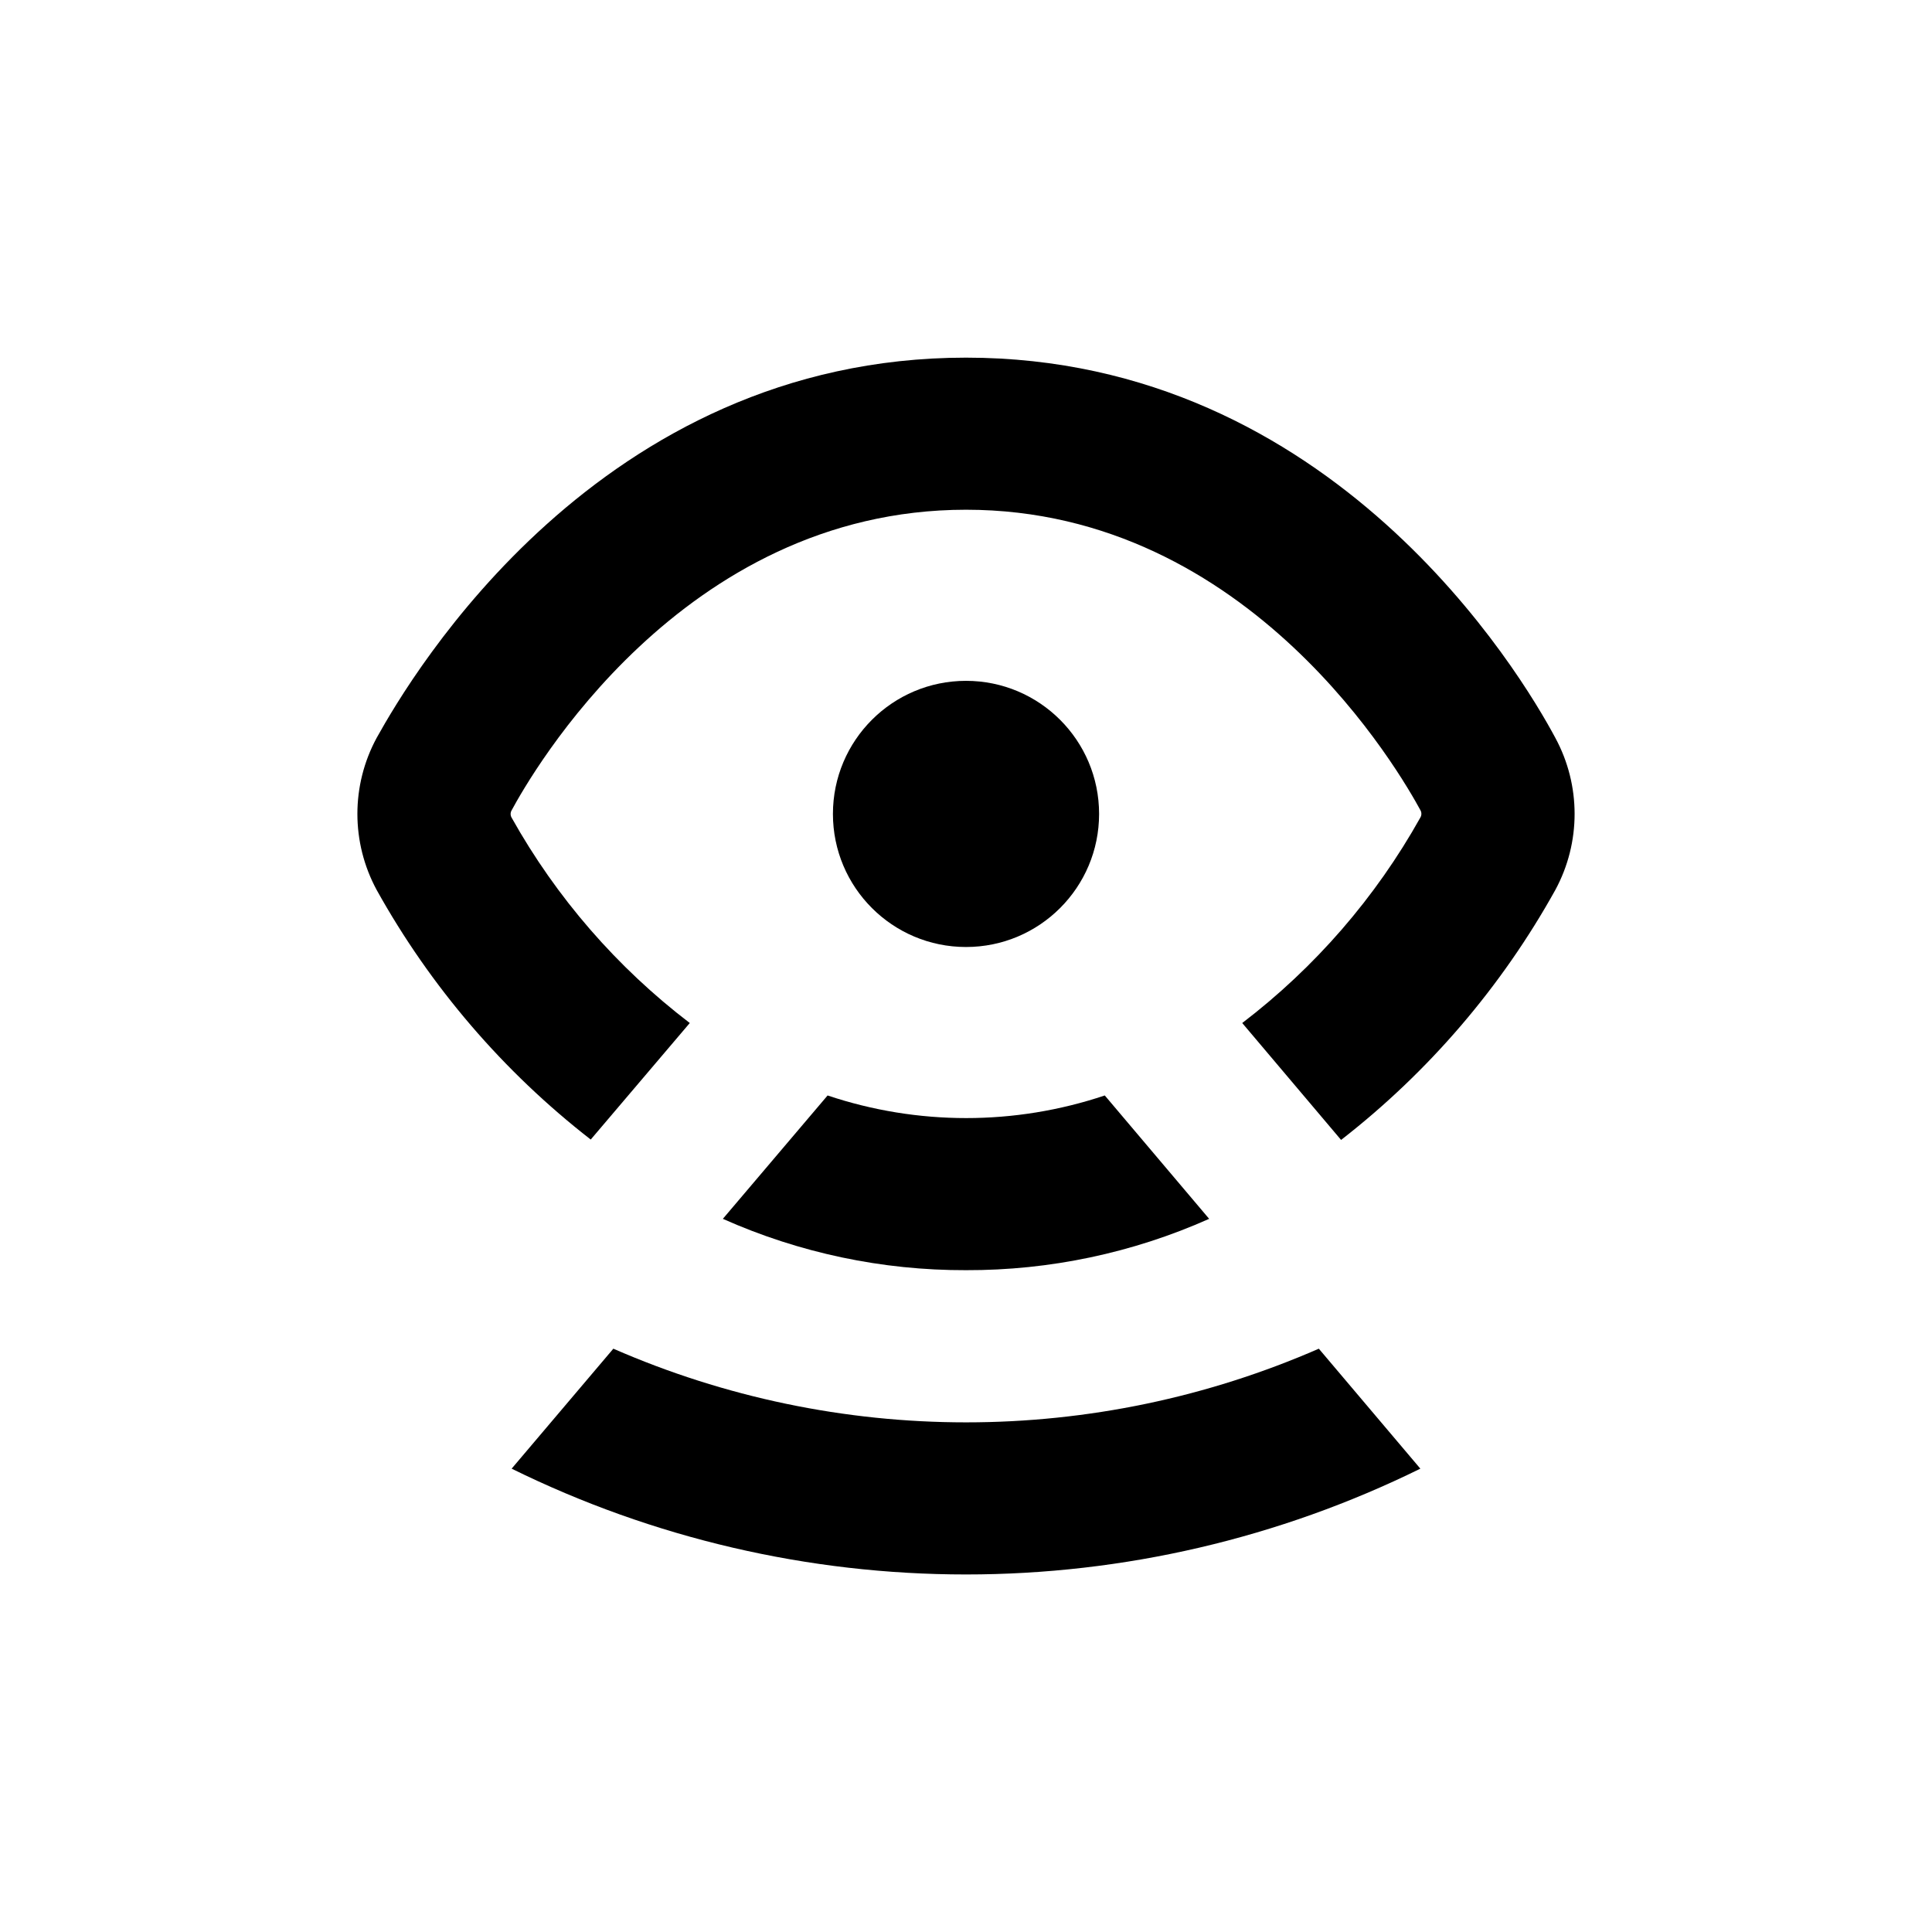 <?xml version="1.0" encoding="UTF-8"?>
<!-- Uploaded to: ICON Repo, www.svgrepo.com, Generator: ICON Repo Mixer Tools -->
<svg fill="#000000" width="800px" height="800px" version="1.1" viewBox="144 144 512 512" xmlns="http://www.w3.org/2000/svg">
 <g>
  <path d="m400 480.61c22.199 0.066 44.16-4.566 64.438-13.605l-27.66-32.695c-23.832 7.992-49.625 7.992-73.457 0l-27.758 32.695c20.277 9.039 42.238 13.672 64.438 13.605z"/>
  <path d="m243.82 339.54c-6.809 12.57-6.809 27.73 0 40.305 14.266 25.645 33.559 48.141 56.73 66.148l26.25-30.883c-19.293-14.719-35.359-33.238-47.207-54.41-0.363-0.605-0.363-1.363 0-1.965 4.934-9.121 44.836-79.652 120.41-79.652 75.57 0 115.47 70.531 120.41 79.602 0.359 0.605 0.359 1.359 0 1.965-11.844 21.191-27.914 39.727-47.207 54.461l26.199 30.984h-0.004c23.199-18.031 42.516-40.566 56.781-66.25 6.809-12.574 6.809-27.734 0-40.305-9.02-16.879-58.895-100.76-156.18-100.76s-146.91 84.086-156.18 100.76z"/>
  <path d="m435.27 359.7c0 19.477-15.789 35.266-35.266 35.266-19.48 0-35.27-15.789-35.27-35.266 0-19.48 15.789-35.27 35.27-35.27 19.477 0 35.266 15.789 35.266 35.27"/>
  <path d="m279.59 533.21c37.457 18.445 78.652 28.039 120.41 28.039 41.754 0 82.949-9.594 120.41-28.039l-26.902-31.789-0.004-0.004c-29.48 12.879-61.309 19.523-93.48 19.523-32.172 0-64-6.644-93.48-19.523z"/>
 </g>
</svg>